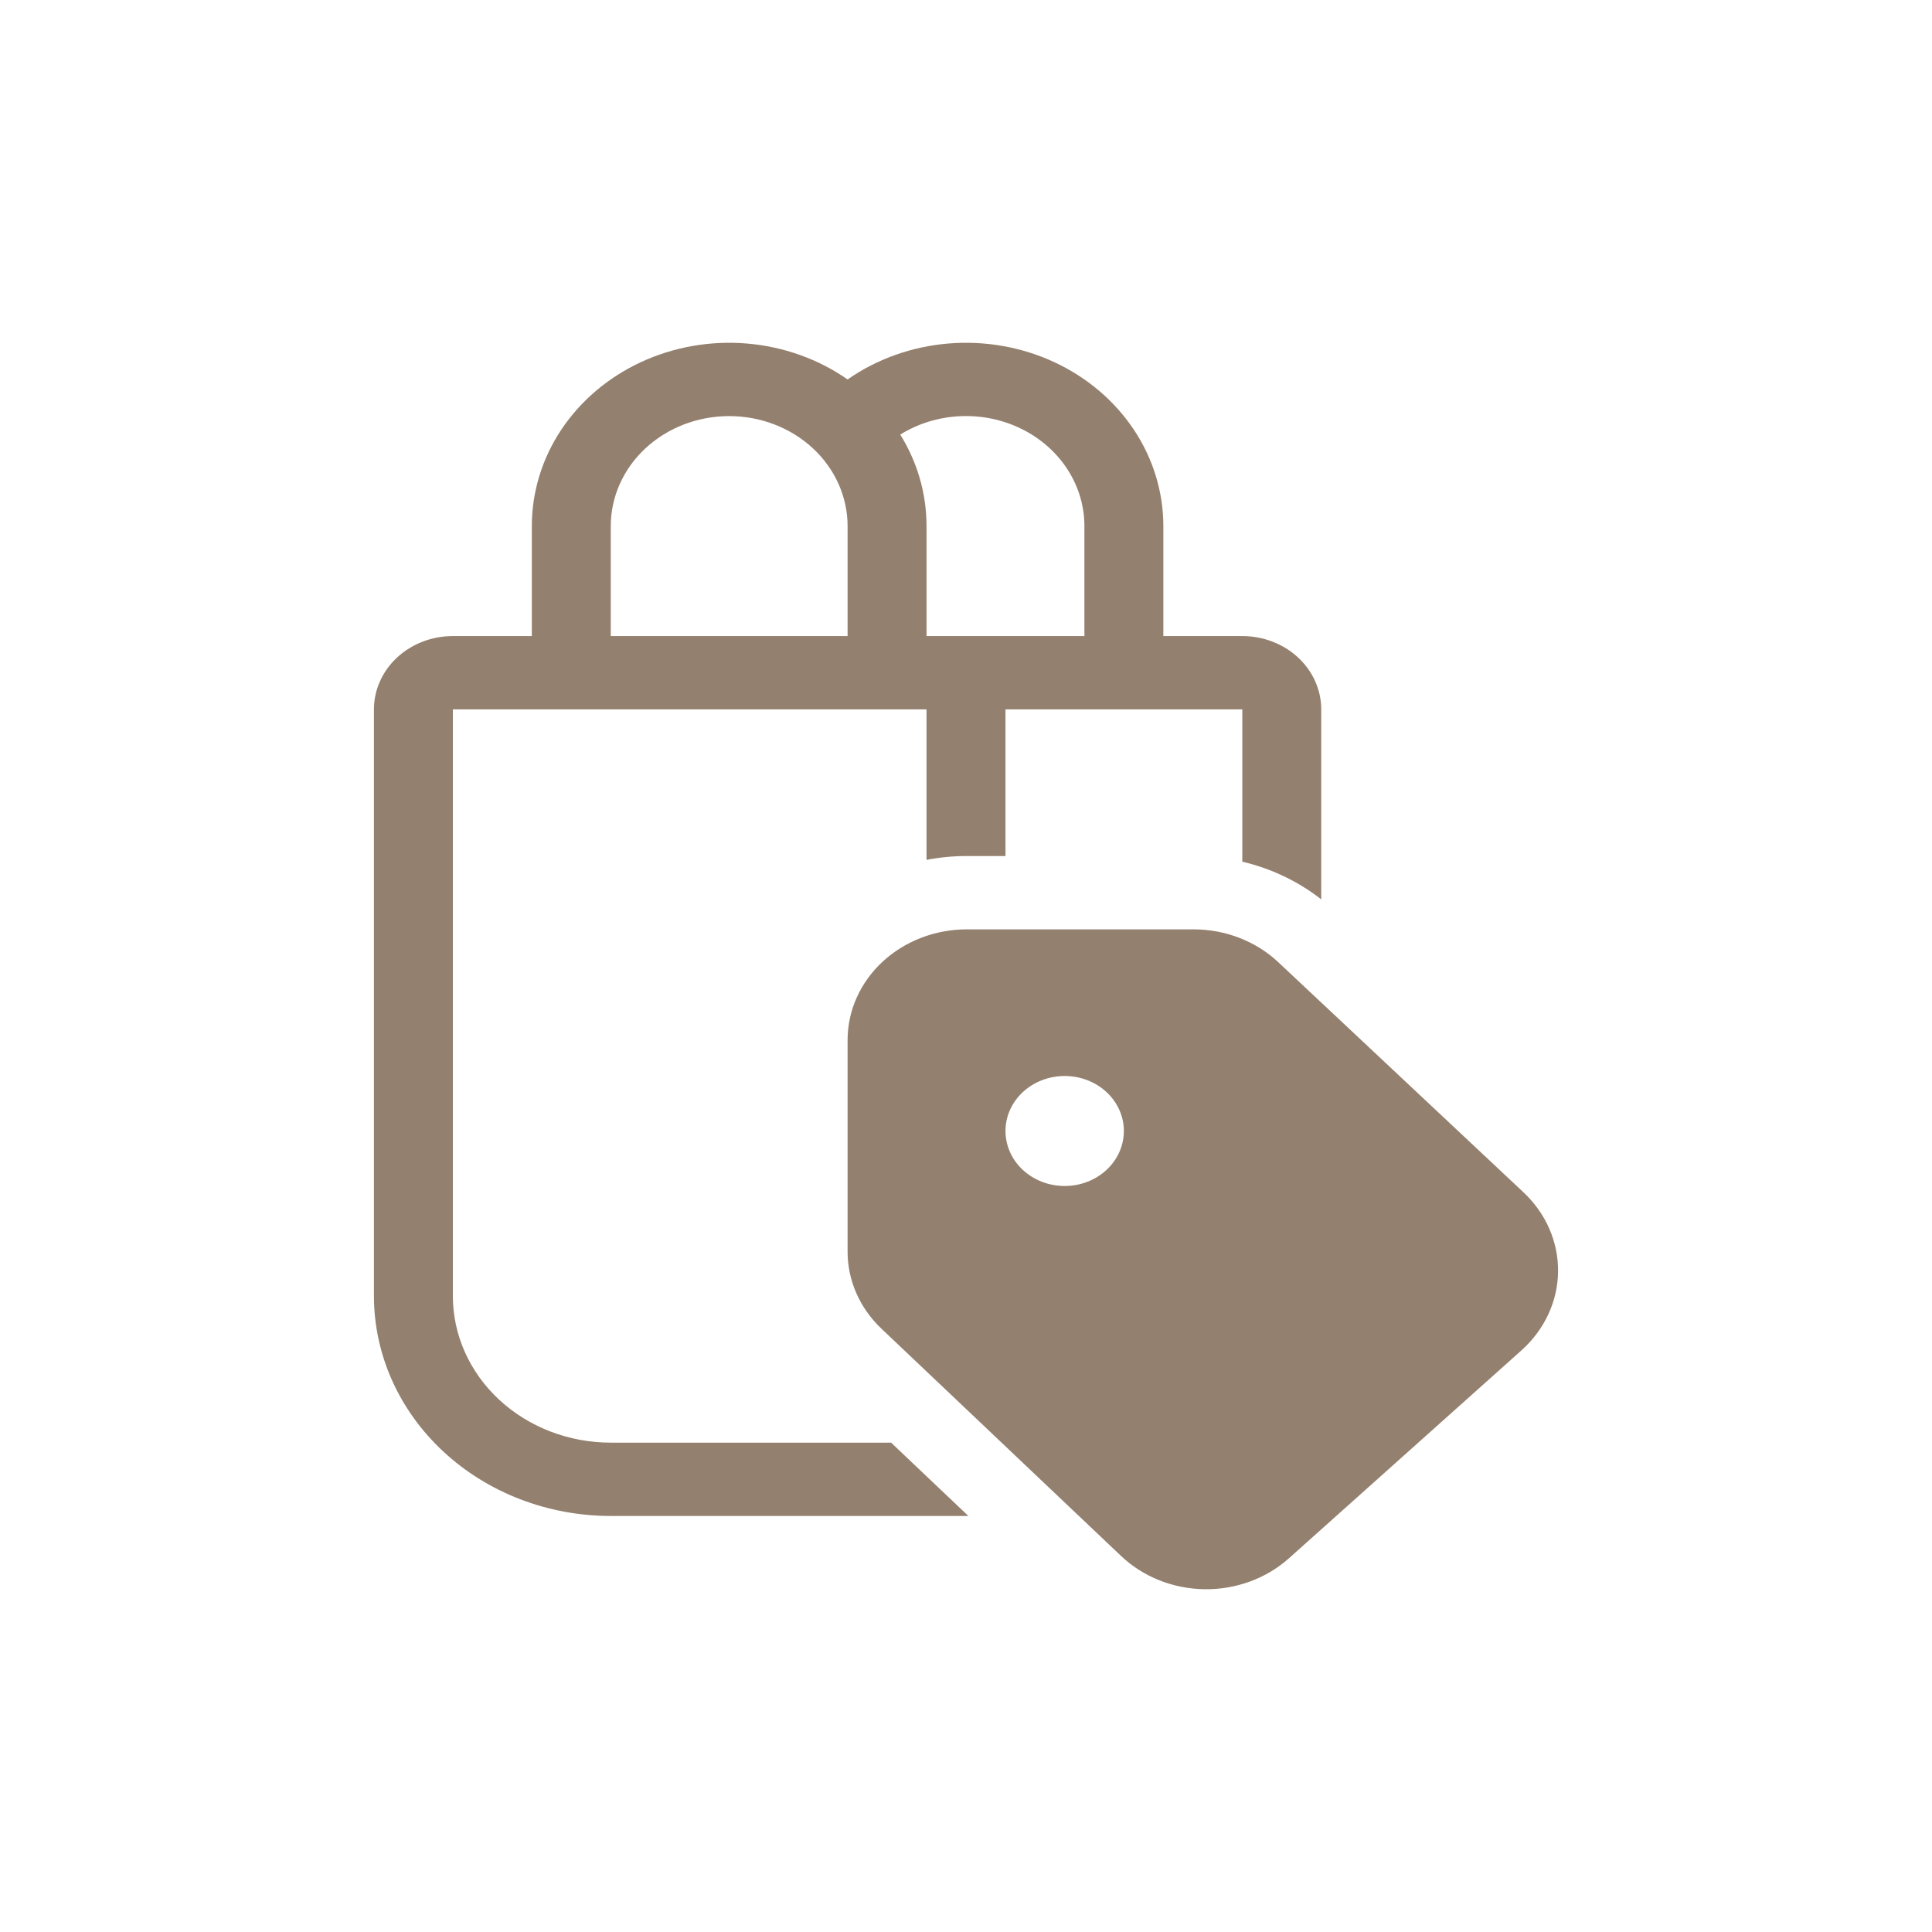 <svg width="62" height="62" viewBox="0 0 62 62" fill="none" xmlns="http://www.w3.org/2000/svg">
<path d="M27.2 12.177C26.259 11.521 25.14 11.122 23.969 11.024C22.797 10.926 21.62 11.133 20.568 11.621C19.516 12.11 18.631 12.861 18.012 13.79C17.394 14.719 17.067 15.79 17.067 16.883V20.412H14.533C13.861 20.412 13.217 20.66 12.742 21.101C12.267 21.543 12 22.141 12 22.765V41.59C12 43.462 12.801 45.257 14.226 46.581C15.651 47.905 17.584 48.649 19.6 48.649H31.076L28.596 46.296H19.6C18.256 46.296 16.968 45.8 16.017 44.917C15.067 44.035 14.533 42.838 14.533 41.59V22.765H29.733V27.594C30.158 27.512 30.591 27.471 31.025 27.471H32.267V22.765H39.867V27.652C40.794 27.871 41.663 28.283 42.4 28.862V22.765C42.4 22.141 42.133 21.543 41.658 21.101C41.183 20.66 40.538 20.412 39.867 20.412H37.333V16.883C37.333 15.79 37.006 14.719 36.387 13.79C35.769 12.861 34.884 12.11 33.832 11.621C32.78 11.133 31.603 10.926 30.431 11.024C29.26 11.122 28.141 11.521 27.2 12.177ZM19.6 16.883C19.6 15.947 20 15.049 20.713 14.387C21.426 13.725 22.392 13.353 23.4 13.353C24.408 13.353 25.374 13.725 26.087 14.387C26.8 15.049 27.2 15.947 27.2 16.883V20.412H19.6V16.883ZM28.89 13.946C29.462 13.591 30.127 13.387 30.815 13.356C31.502 13.325 32.185 13.467 32.792 13.769C33.399 14.07 33.906 14.519 34.26 15.068C34.614 15.616 34.8 16.243 34.8 16.883V20.412H29.733V16.883C29.733 15.814 29.427 14.812 28.89 13.946ZM28.294 42.646C27.59 41.983 27.197 41.088 27.2 40.157V33.38C27.2 32.913 27.298 32.451 27.49 32.019C27.683 31.588 27.964 31.196 28.319 30.866C28.675 30.536 29.096 30.274 29.561 30.095C30.025 29.916 30.523 29.824 31.025 29.824H38.303C39.324 29.824 40.302 30.203 41.019 30.876L48.893 38.265C49.249 38.6 49.531 38.998 49.721 39.435C49.911 39.872 50.006 40.34 50 40.812C49.994 41.283 49.887 41.749 49.685 42.182C49.484 42.614 49.192 43.006 48.827 43.333L41.361 50.009C40.635 50.657 39.662 51.013 38.655 51C37.647 50.986 36.686 50.604 35.98 49.936L28.294 42.646ZM32.267 36.295C32.267 36.763 32.467 37.212 32.823 37.543C33.179 37.874 33.663 38.06 34.167 38.06C34.67 38.06 35.154 37.874 35.51 37.543C35.866 37.212 36.066 36.763 36.066 36.295C36.066 35.827 35.866 35.378 35.51 35.047C35.154 34.716 34.67 34.53 34.167 34.53C33.663 34.53 33.179 34.716 32.823 35.047C32.467 35.378 32.267 35.827 32.267 36.295Z" fill="#94806E"/>
</svg>
